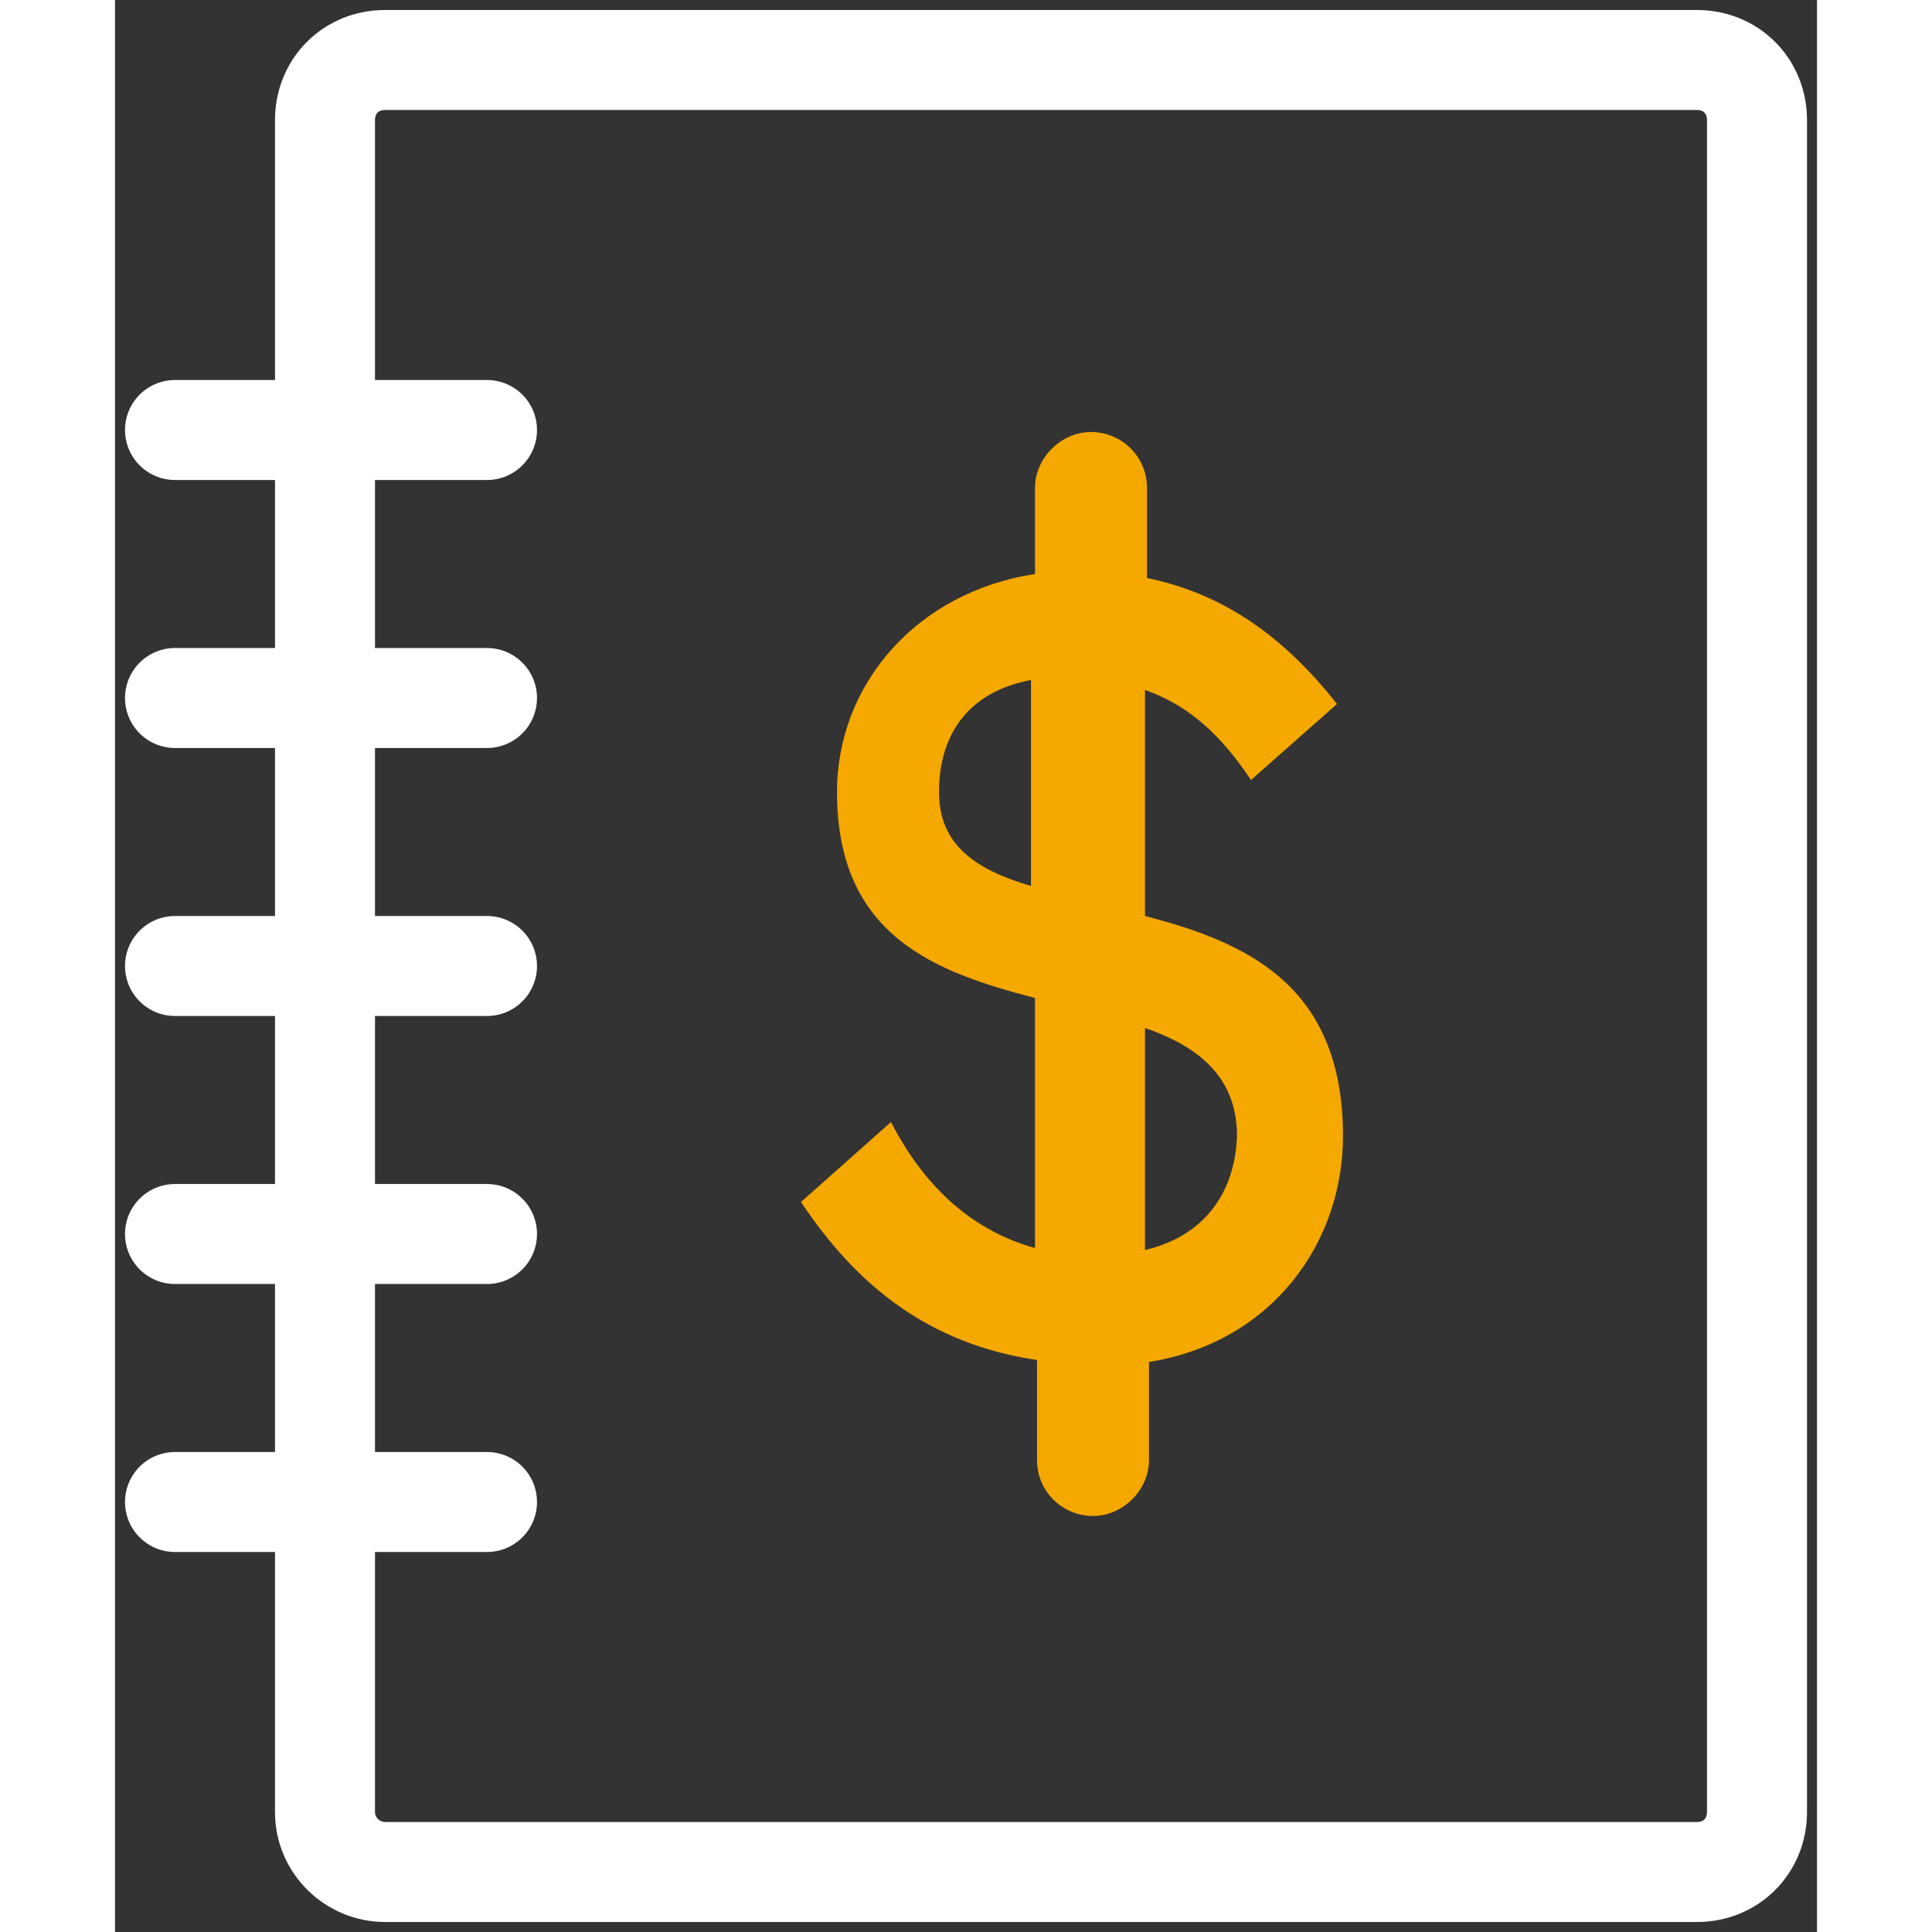 <?xml version="1.0" encoding="utf-8"?>
<!-- Generator: Adobe Illustrator 26.0.2, SVG Export Plug-In . SVG Version: 6.00 Build 0)  -->
<svg width="80" height="80" version="1.1" id="a" xmlns="http://www.w3.org/2000/svg" xmlns:xlink="http://www.w3.org/1999/xlink" x="0px" y="0px"
	 viewBox="0 0 85.1 96.6" style="enable-background:new 0 0 85.1 96.6;" xml:space="preserve">
<rect x="0" y="0" width="85.1" height="96.6" fill="#333333" stroke="none"/>
<style type="text/css">
	.st0{fill:none;stroke:#FFFFFF;stroke-width:5;stroke-linecap:round;stroke-miterlimit:10;}
	.st1{fill:none;stroke:#FFFFFF;stroke-width:5;stroke-miterlimit:10;}
	.st2{fill:#F5A800;}
</style>
<g>
	<path class="st0" d="M3,21.5h15.6"/>
	<path class="st0" d="M3,75.1h15.6"/>
	<path class="st0" d="M3,61.7h15.6"/>
	<path class="st0" d="M3,48.3h15.6"/>
	<path class="st0" d="M3,34.9h15.6"/>
</g>
<path class="st1" d="M10.5,90.6V6c0-1.7,1.3-3,3-3h65.6c1.7,0,3,1.3,3,3v84.6c0,1.7-1.3,3-3,3H13.5C11.9,93.6,10.5,92.3,10.5,90.6z"
	/>
<path class="st2" d="M61.4,56.8c0-7.6-4.9-9.7-9.9-11V34.5c2.3,0.8,3.9,2.4,5.3,4.5l4.3-3.8c-2.6-3.3-5.6-5.5-9.5-6.3v-4.5
	c0-1.6-1.3-2.8-2.8-2.8s-2.8,1.3-2.8,2.8v4.3c-5.9,0.9-9.9,5.5-9.9,10.9c0,7.2,4.9,9,9.9,10.3v12.5c-2.9-0.8-5.4-2.8-7.2-6.3l-4.5,4
	c2.8,4.2,6.4,7.1,11.8,7.9v5c0,1.6,1.3,2.8,2.8,2.8s2.8-1.3,2.8-2.8v-4.9C57.9,67.1,61.4,62.1,61.4,56.8L61.4,56.8z M41.2,39.6
	c0-2.8,1.4-5,4.6-5.6v10.3C43.1,43.5,41.2,42.3,41.2,39.6L41.2,39.6z M51.5,62.5V51.4c2.6,0.9,4.6,2.4,4.6,5.4
	C56,59.6,54.5,61.8,51.5,62.5z"/>
</svg>
